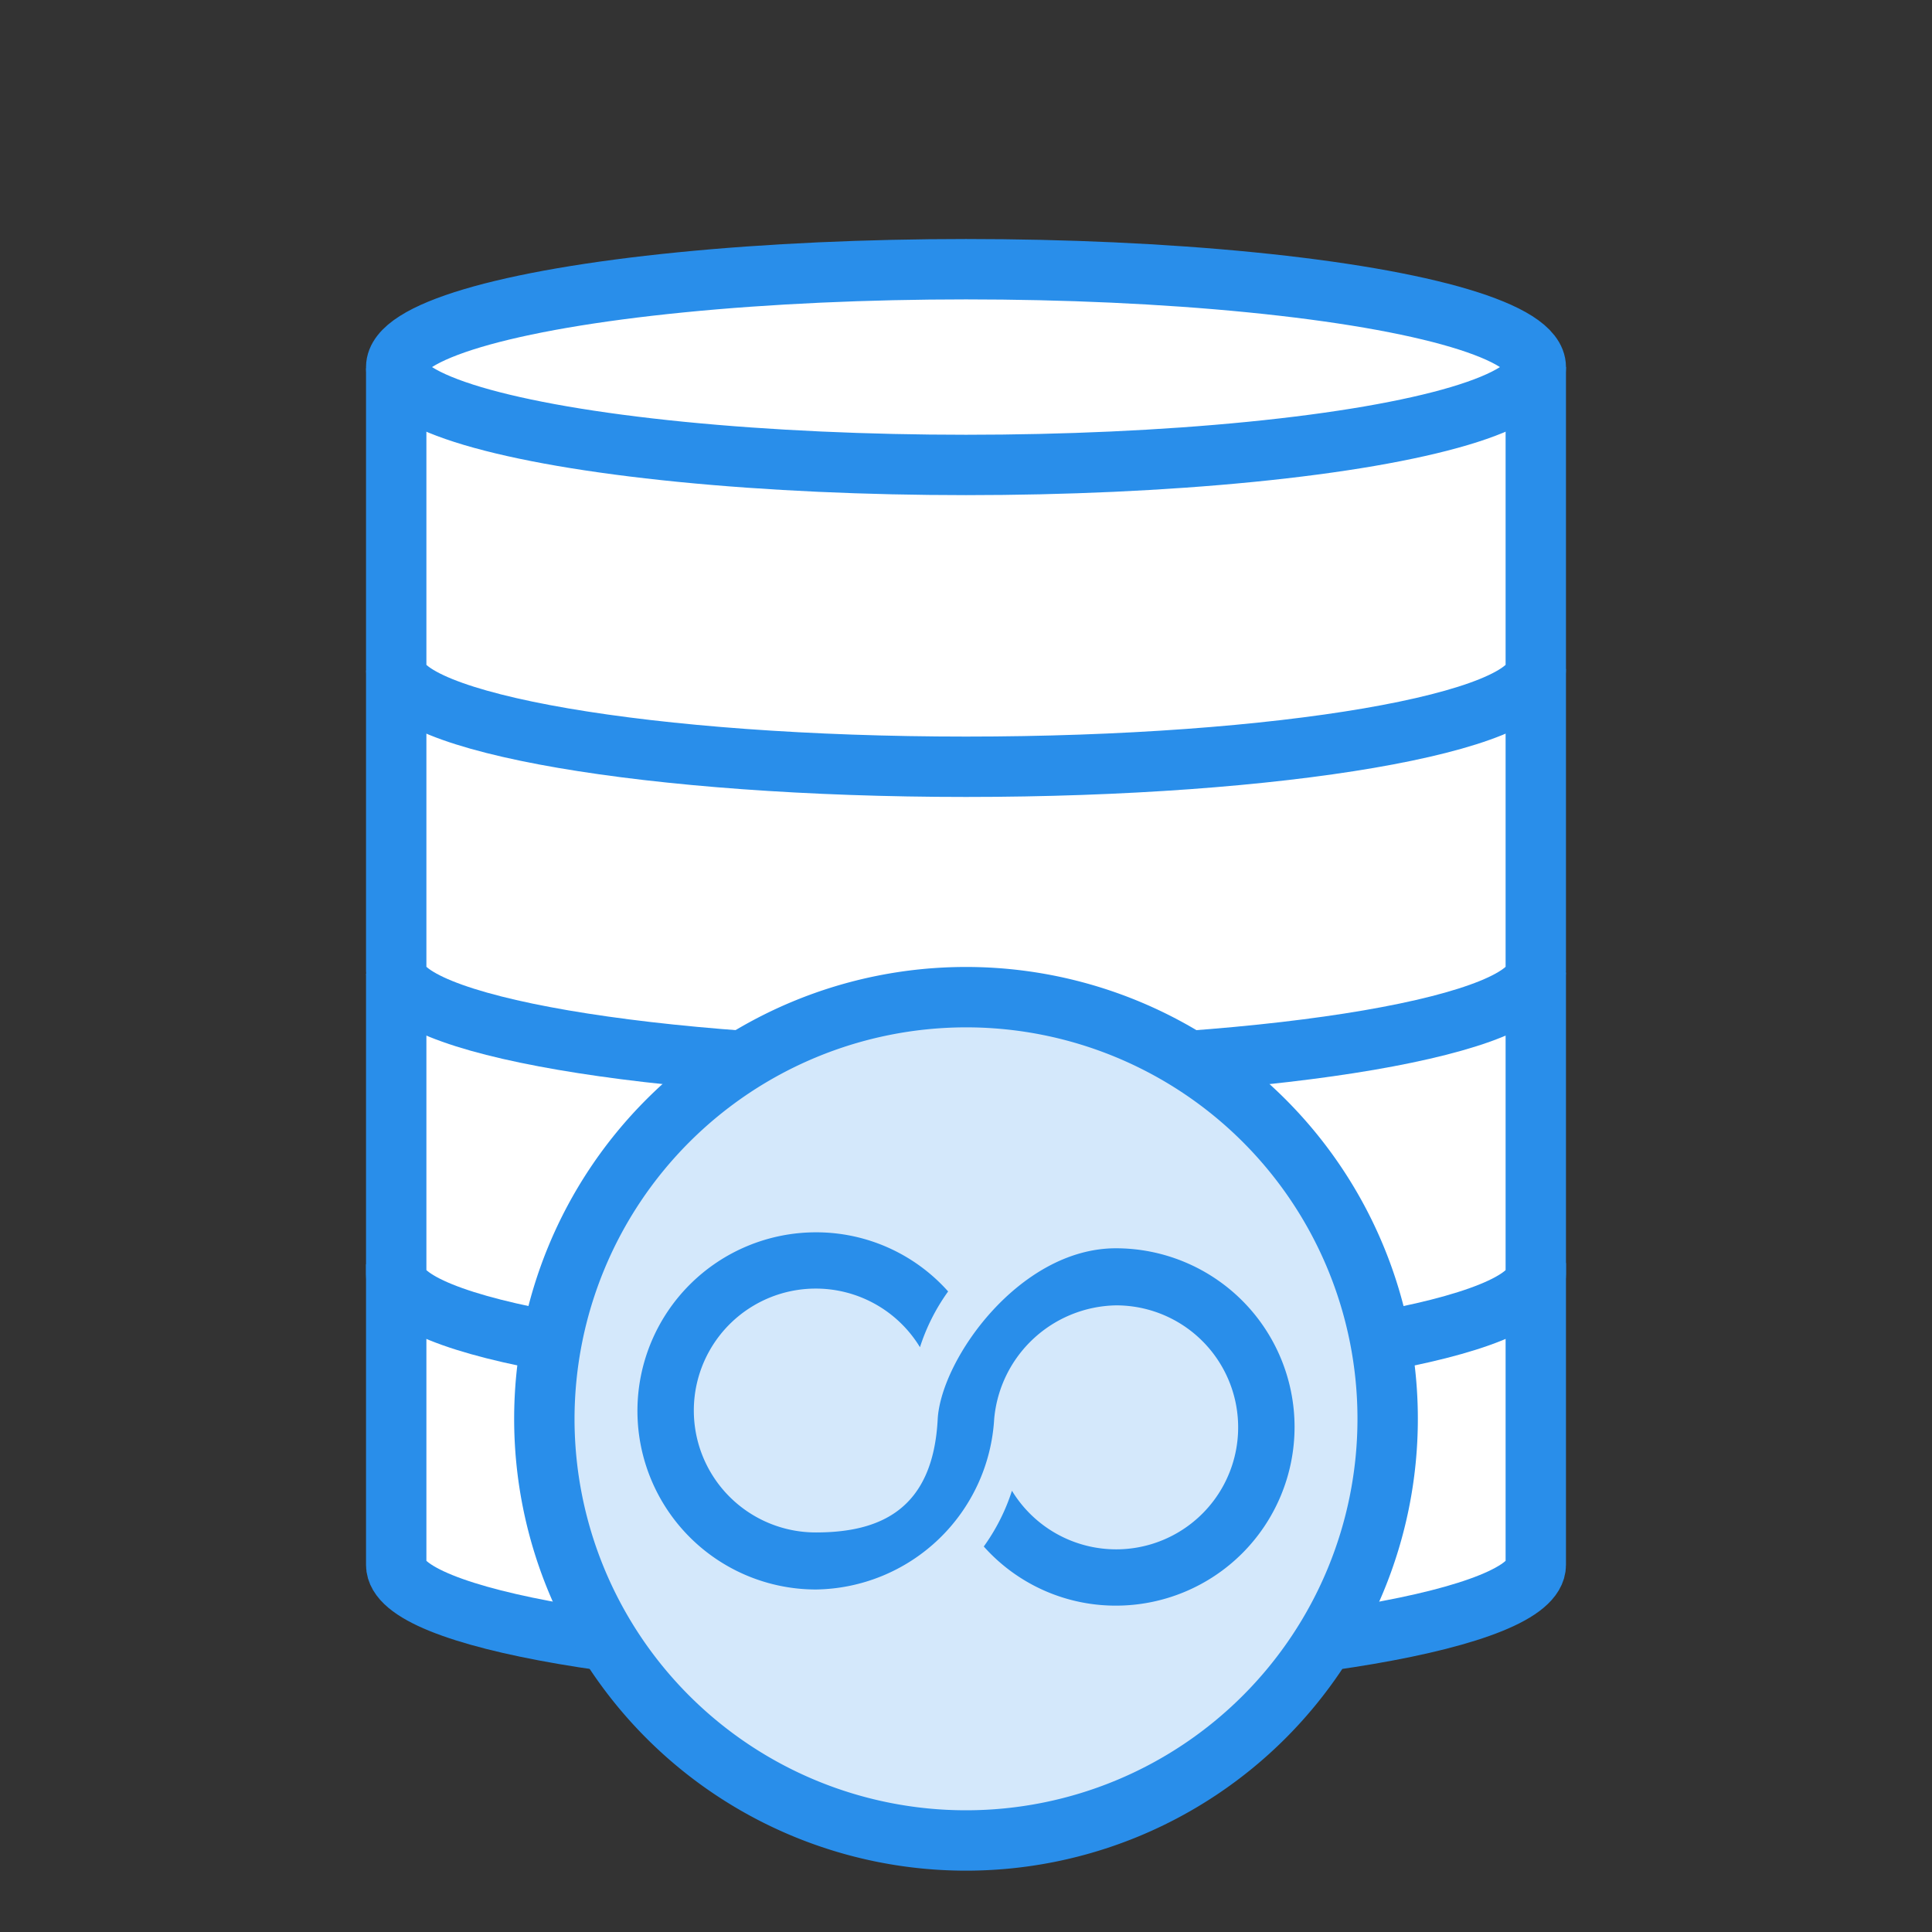 <svg xmlns="http://www.w3.org/2000/svg" viewBox="0 0 64 64"><rect x="0" y="0" width="64" height="64" fill="#333333" stroke="none"/><defs><style>.cls-1{fill:#fff;stroke:#298eea;stroke-miterlimit:10;stroke-width:2px;}.cls-2{fill:#d4e8fb;}.cls-3{fill:#298eea;}</style></defs><title>icon PHP Hosting</title><g id="innoDB"><path class="cls-1" d="M50.875,41.84v10c0,1.791-8.451,3.242-18.875,3.242S13.125,53.631,13.125,51.84V41.884"/><path class="cls-1" d="M50.875,32.21v10c0,1.791-8.451,3.242-18.875,3.242S13.125,44,13.125,42.21V32.254"/><path class="cls-1" d="M50.875,22.162v10c0,1.791-8.451,3.242-18.875,3.242s-18.875-1.452-18.875-3.242V22.206"/><path class="cls-1" d="M50.875,12.16v10C50.875,23.95,42.424,25.4,32,25.4S13.125,23.95,13.125,22.16V12.2"/><ellipse class="cls-1" cx="32" cy="12.16" rx="18.875" ry="3.242"/><path class="cls-2" d="M32,60.968A13.968,13.968,0,1,1,45.968,47,13.983,13.983,0,0,1,32,60.968Z"/><path class="cls-3" d="M32,34.032A12.968,12.968,0,1,1,19.032,47,12.983,12.983,0,0,1,32,34.032m0-2A14.968,14.968,0,1,0,46.968,47,14.968,14.968,0,0,0,32,32.032Z"/><path class="cls-3" d="M36.963,41.351c-3.173,0-5.776,3.649-5.9,5.649h0c-.15,3-1.9,3.764-4.031,3.764a4.039,4.039,0,1,1,3.443-6.136,6.615,6.615,0,0,1,.933-1.847,5.851,5.851,0,0,0-4.376-1.959,5.916,5.916,0,0,0,0,11.832A6,6,0,0,0,32.934,47h0a4.128,4.128,0,0,1,4.031-3.758,4.041,4.041,0,1,1-3.443,6.141,6.617,6.617,0,0,1-.933,1.847,5.851,5.851,0,0,0,4.376,1.959,5.919,5.919,0,0,0,0-11.838Z"/></g></svg>